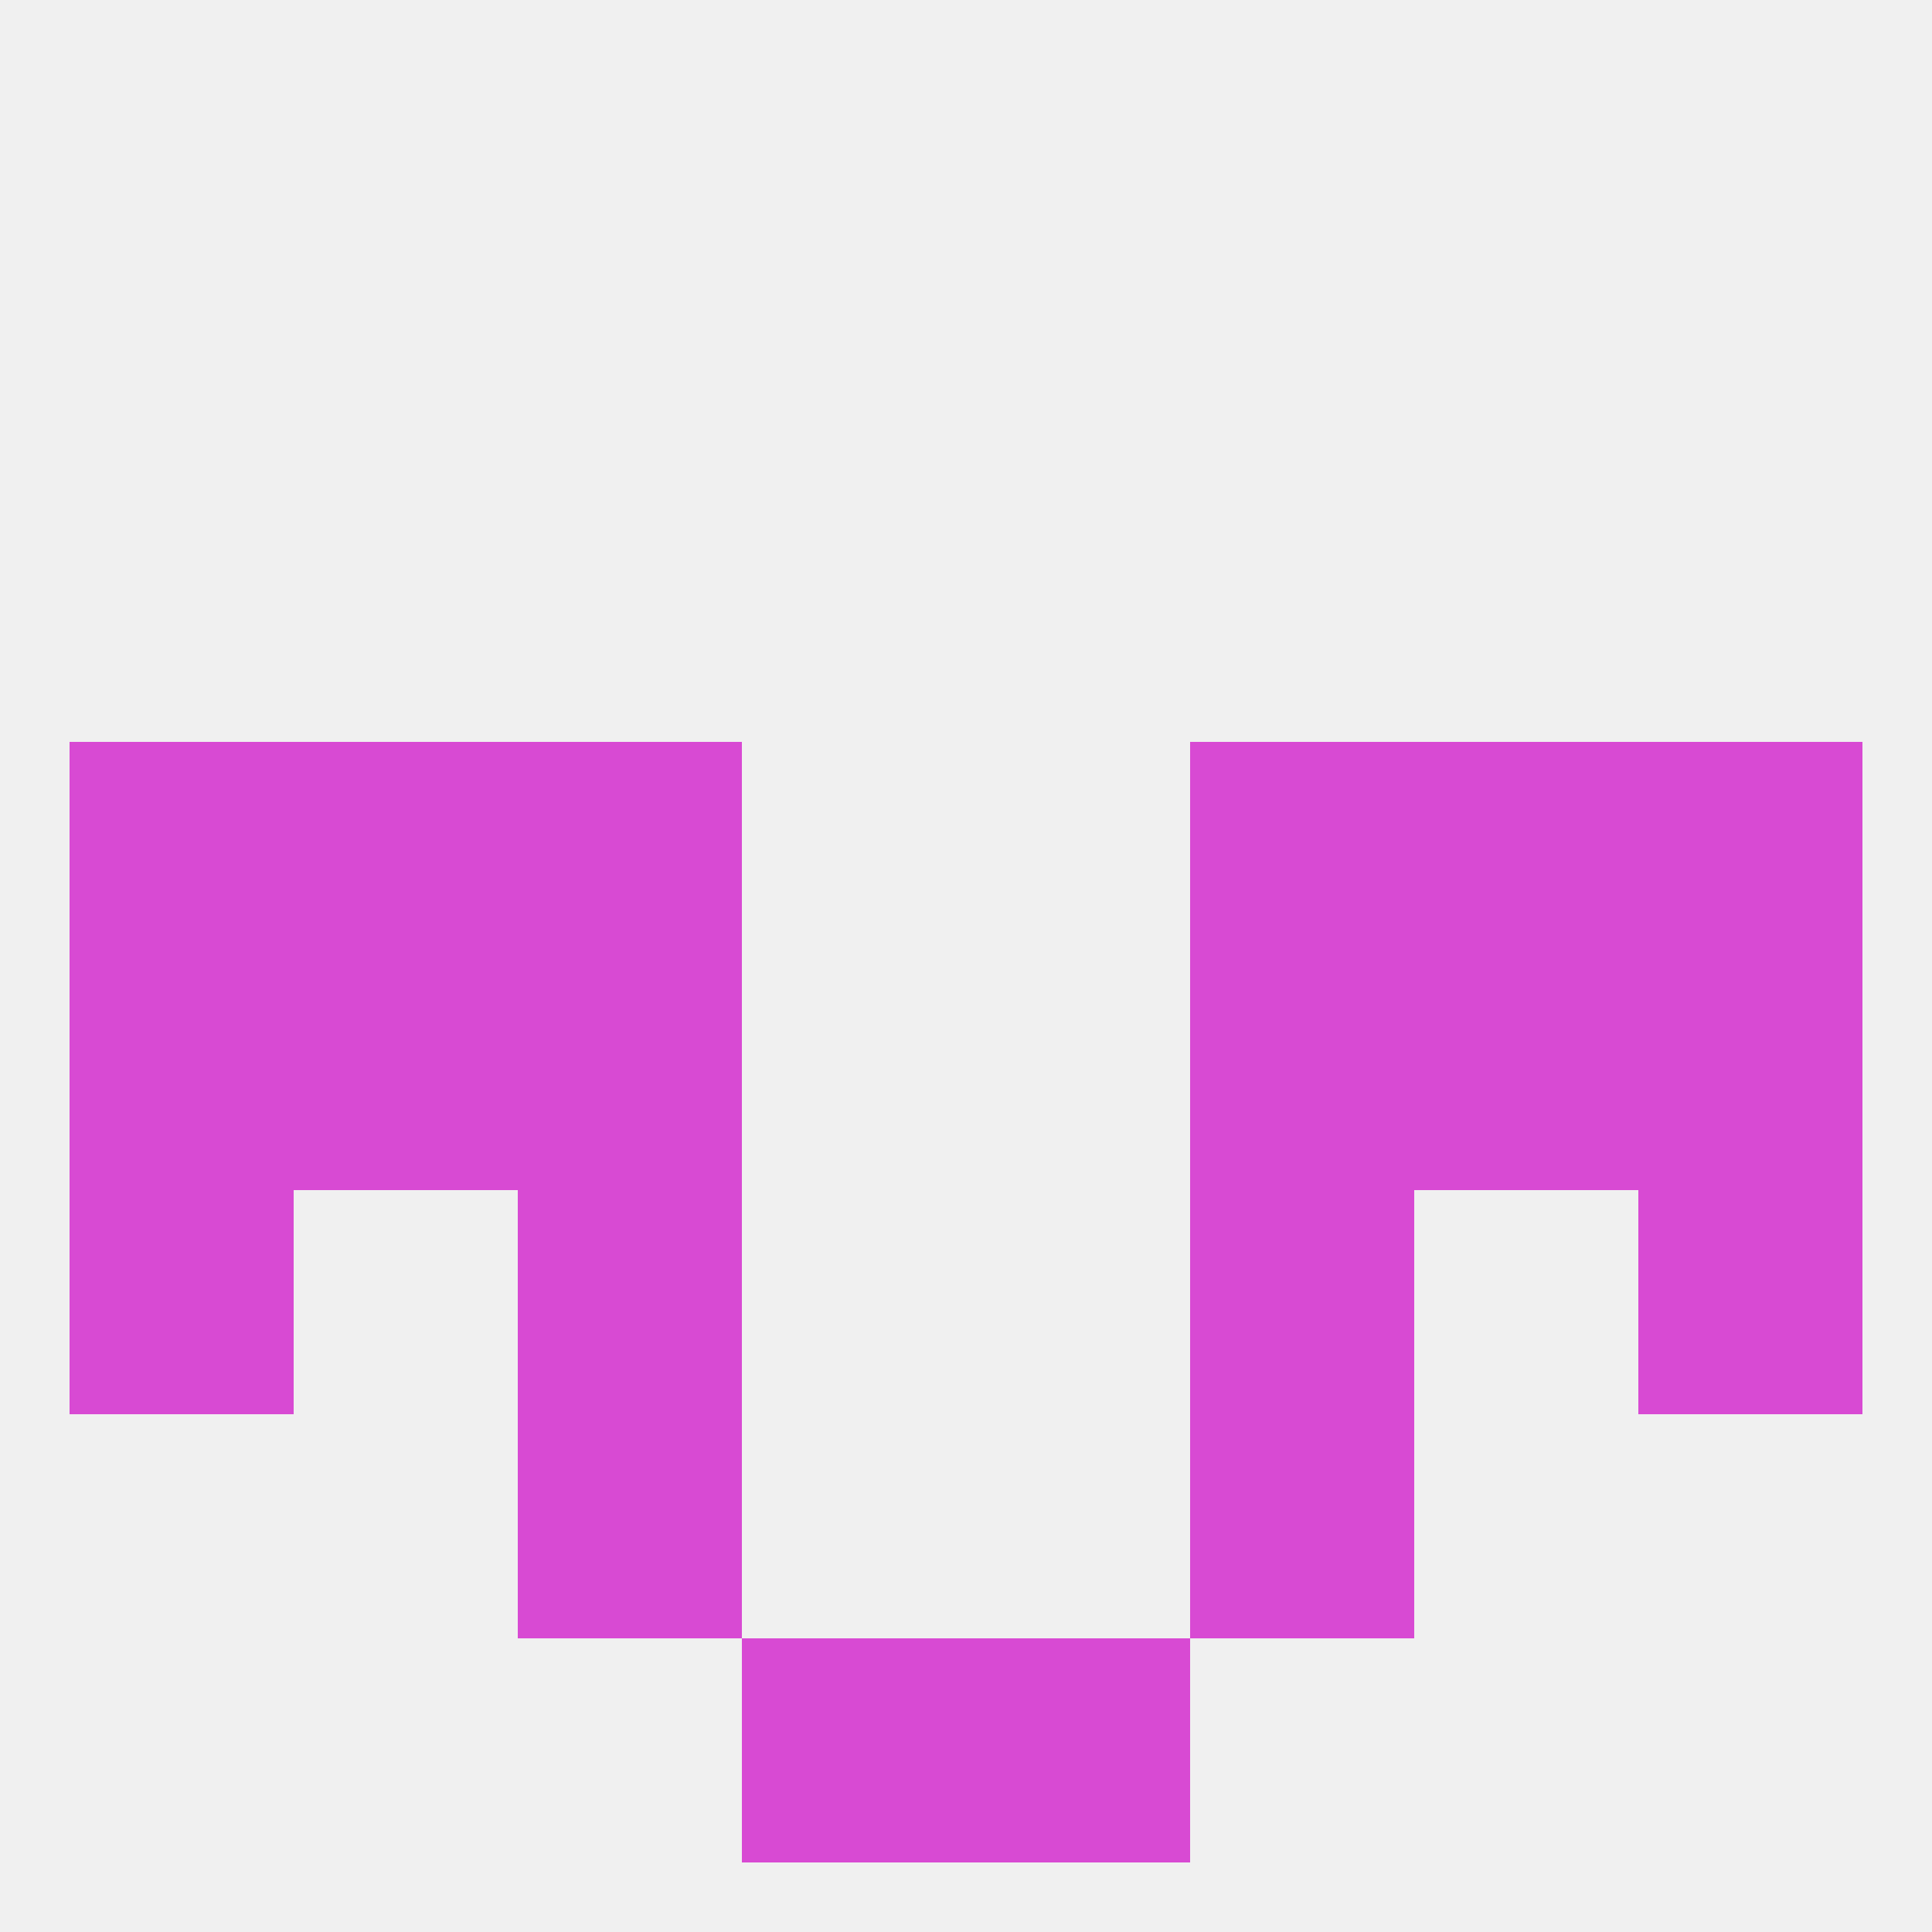 
<!--   <?xml version="1.0"?> -->
<svg version="1.1" baseprofile="full" xmlns="http://www.w3.org/2000/svg" xmlns:xlink="http://www.w3.org/1999/xlink" xmlns:ev="http://www.w3.org/2001/xml-events" width="250" height="250" viewBox="0 0 250 250" >
	<rect width="100%" height="100%" fill="rgba(240,240,240,255)"/>

	<rect x="96" y="212" width="29" height="29" fill="rgba(216,74,211,255)"/>
	<rect x="125" y="212" width="29" height="29" fill="rgba(216,74,211,255)"/>
	<rect x="67" y="125" width="29" height="29" fill="rgba(216,74,211,255)"/>
	<rect x="154" y="125" width="29" height="29" fill="rgba(216,74,211,255)"/>
	<rect x="38" y="125" width="29" height="29" fill="rgba(216,74,211,255)"/>
	<rect x="183" y="125" width="29" height="29" fill="rgba(216,74,211,255)"/>
	<rect x="9" y="125" width="29" height="29" fill="rgba(216,74,211,255)"/>
	<rect x="212" y="125" width="29" height="29" fill="rgba(216,74,211,255)"/>
	<rect x="183" y="96" width="29" height="29" fill="rgba(216,74,211,255)"/>
	<rect x="9" y="96" width="29" height="29" fill="rgba(216,74,211,255)"/>
	<rect x="212" y="96" width="29" height="29" fill="rgba(216,74,211,255)"/>
	<rect x="67" y="96" width="29" height="29" fill="rgba(216,74,211,255)"/>
	<rect x="154" y="96" width="29" height="29" fill="rgba(216,74,211,255)"/>
	<rect x="38" y="96" width="29" height="29" fill="rgba(216,74,211,255)"/>
	<rect x="154" y="154" width="29" height="29" fill="rgba(216,74,211,255)"/>
	<rect x="9" y="154" width="29" height="29" fill="rgba(216,74,211,255)"/>
	<rect x="212" y="154" width="29" height="29" fill="rgba(216,74,211,255)"/>
	<rect x="67" y="154" width="29" height="29" fill="rgba(216,74,211,255)"/>
	<rect x="67" y="183" width="29" height="29" fill="rgba(216,74,211,255)"/>
	<rect x="154" y="183" width="29" height="29" fill="rgba(216,74,211,255)"/>
</svg>